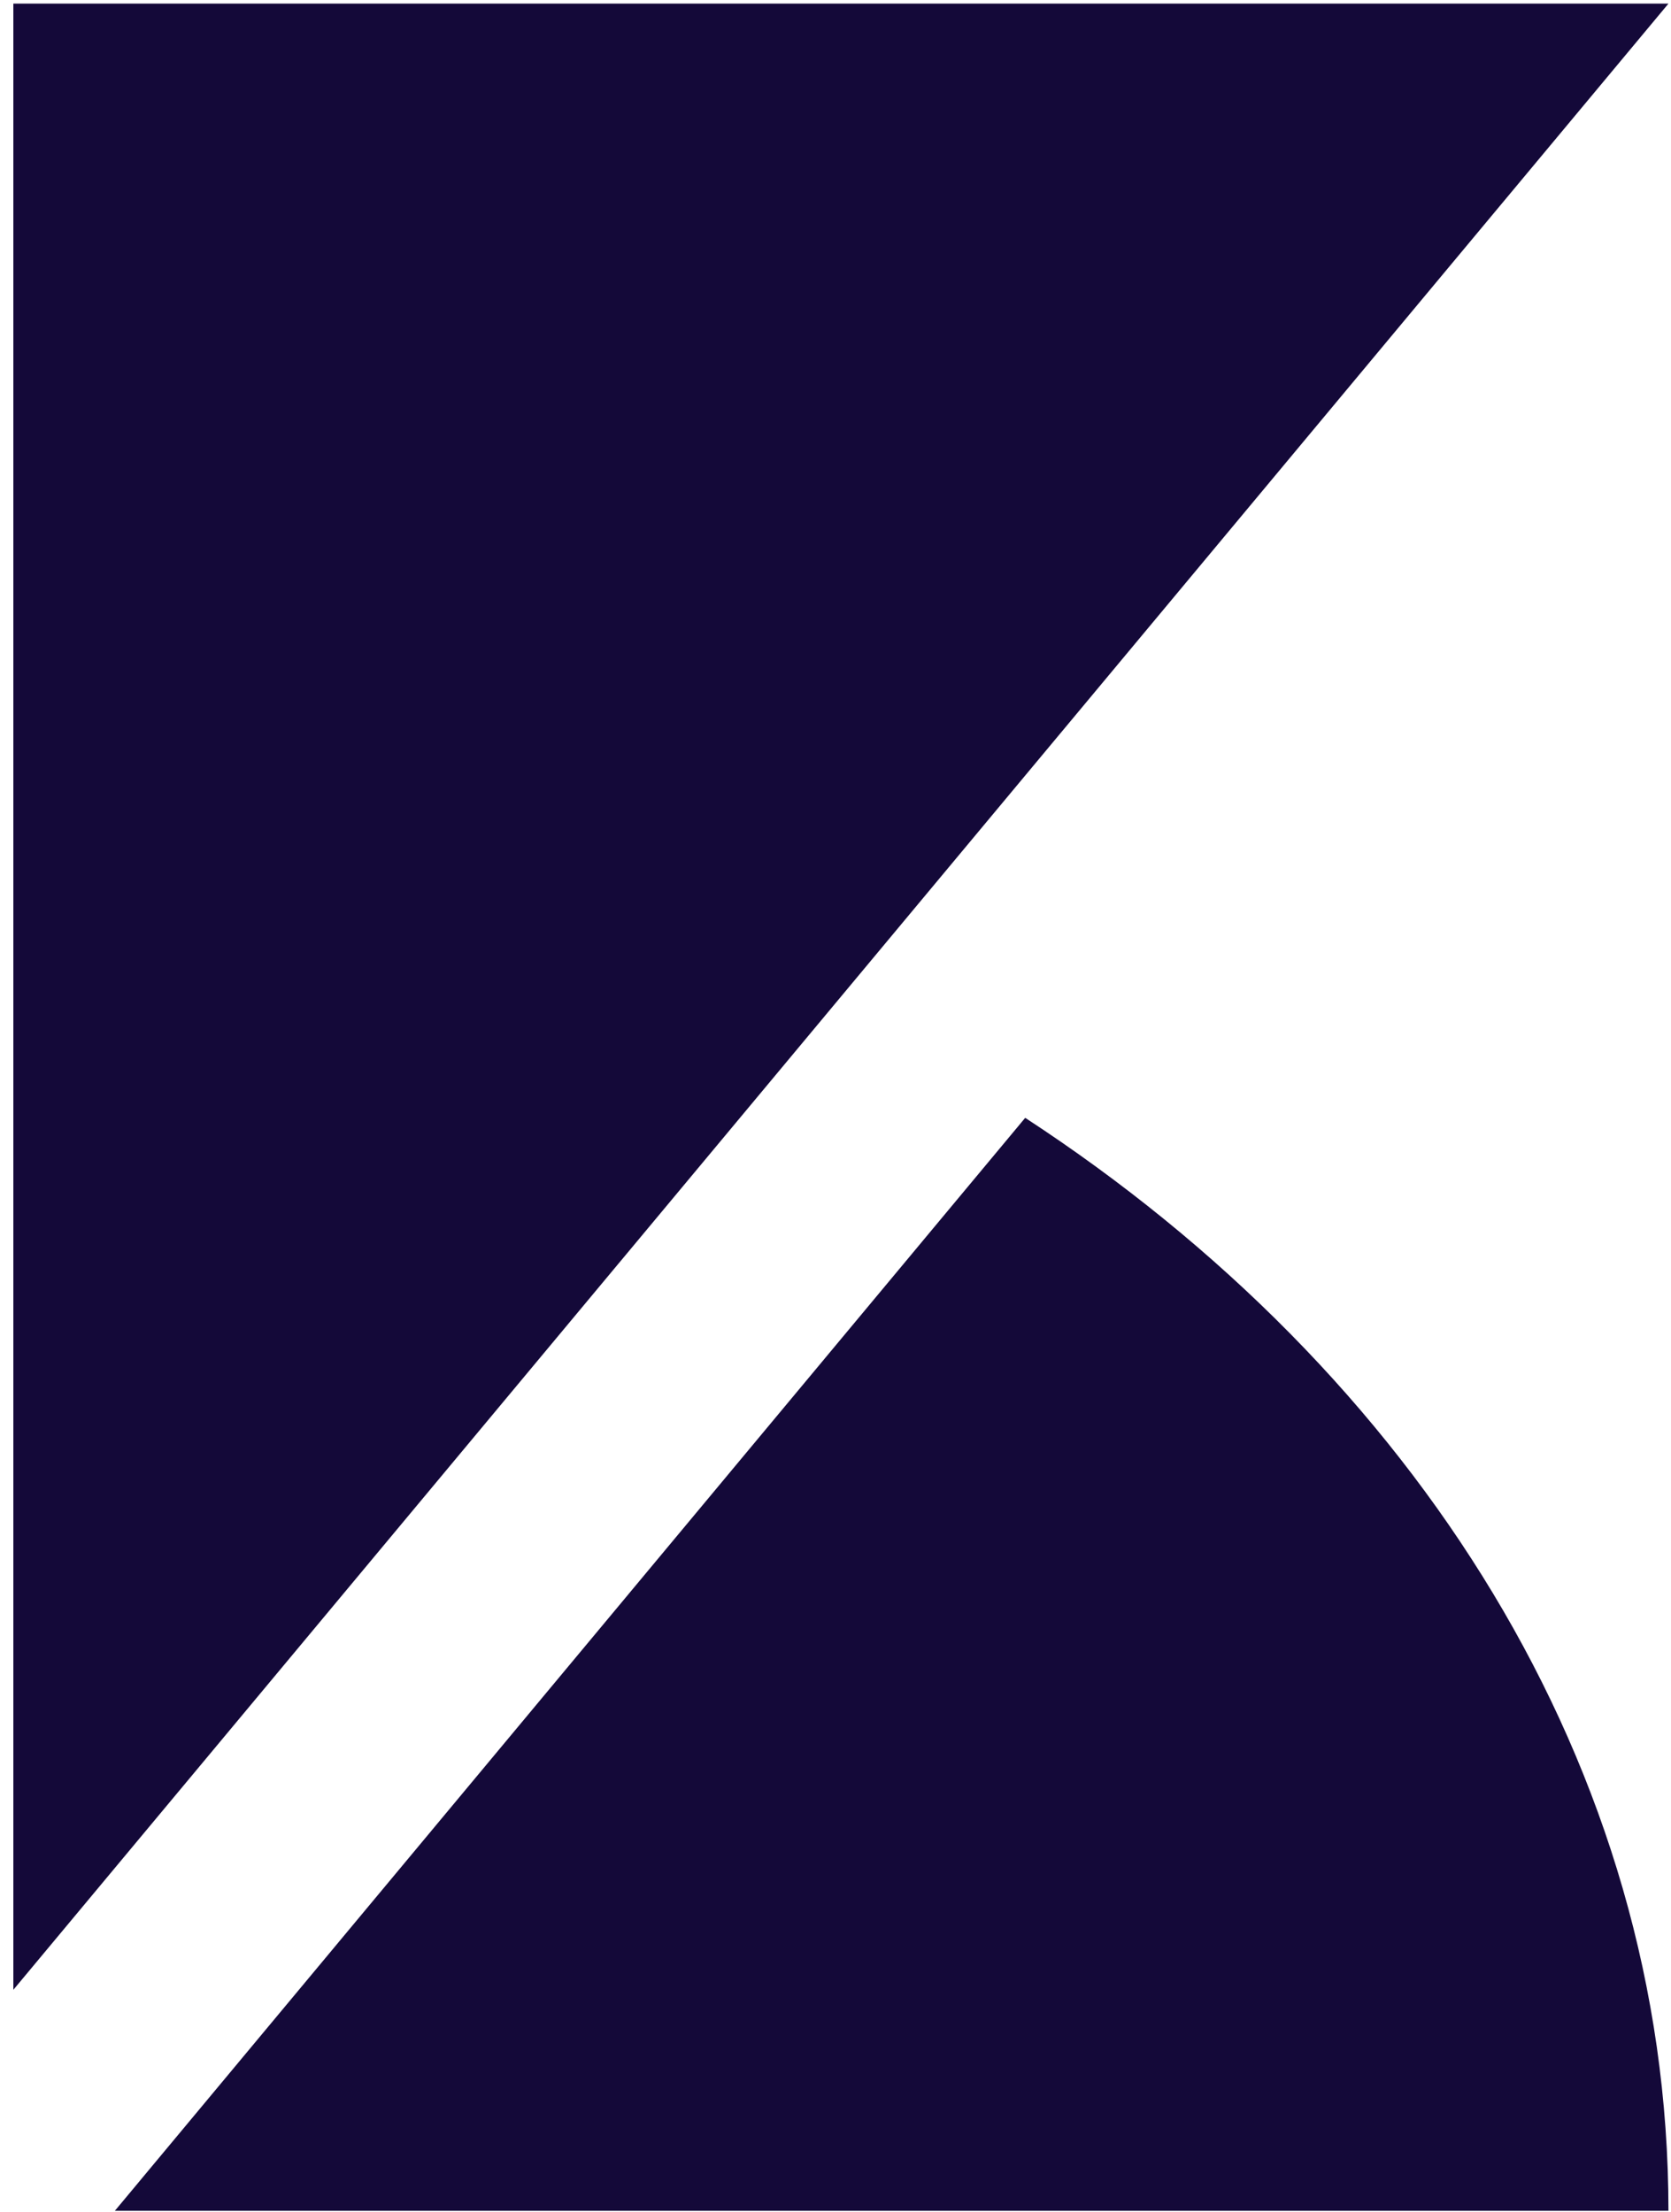 <svg xmlns="http://www.w3.org/2000/svg" fill="none" viewBox="0 0 68 90">
  <path fill="#140939" d="M67.897 89.955H4.675L41.72 45.484c15.862 10.358 26.176 26.412 26.176 44.471Zm0-89.809H.543v80.818L67.897.146Z"/>
</svg>
